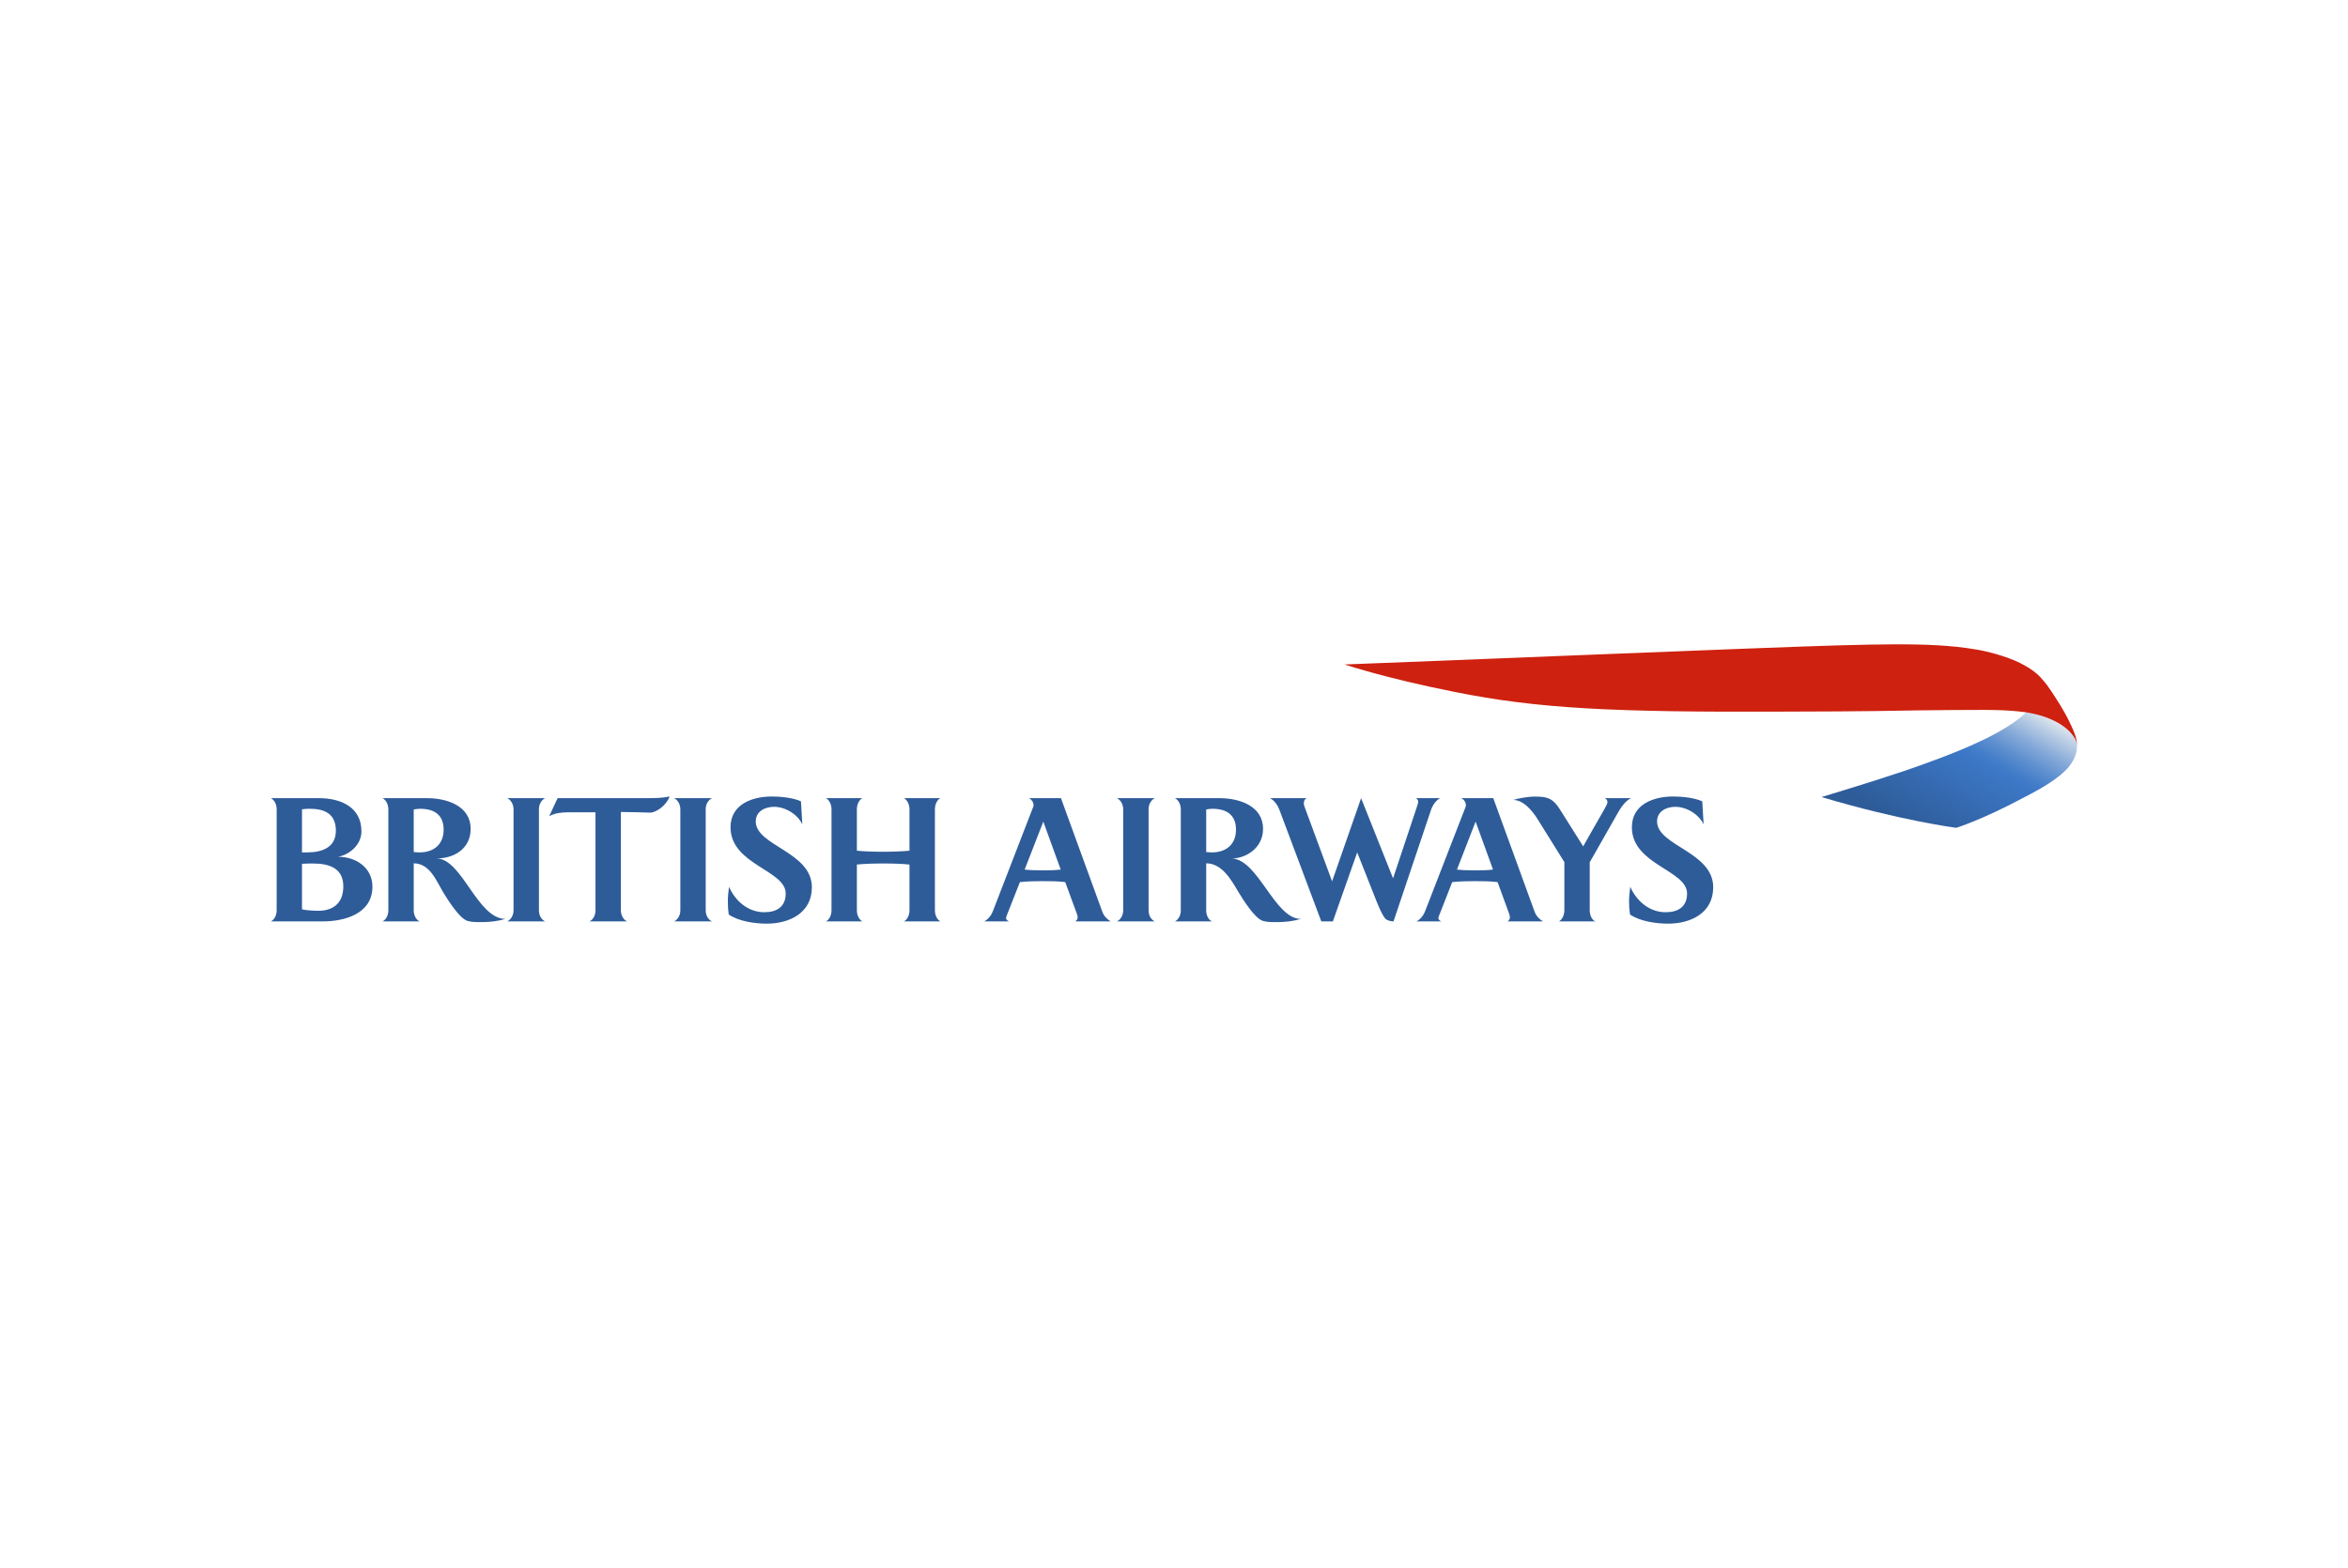 <svg width="250" height="167" viewBox="0 0 250 167" fill="none" xmlns="http://www.w3.org/2000/svg">
<path d="M28.846 98.132C29.268 97.915 29.457 97.402 29.457 96.963V86.191C29.457 85.735 29.268 85.237 28.846 85.008H33.97C36.255 85.008 38.484 85.945 38.484 88.545C38.484 89.923 37.285 91.011 35.992 91.255C37.855 91.238 39.654 92.378 39.654 94.438C39.654 97.381 36.573 98.133 34.406 98.133L28.846 98.132ZM32.994 86.138C32.756 86.138 32.591 86.138 32.154 86.191V90.785H32.672C34.243 90.785 35.761 90.299 35.761 88.475C35.761 86.666 34.547 86.138 32.994 86.138ZM33.32 91.967C32.946 91.967 32.609 91.967 32.154 92.001V96.852C32.722 96.964 33.336 97.001 33.903 97.001C35.217 97.001 36.554 96.413 36.554 94.4C36.554 92.414 34.974 91.967 33.32 91.967ZM44.722 86.138C44.487 86.138 44.281 86.177 44.05 86.209V90.748C44.264 90.763 44.459 90.785 44.671 90.785C46.145 90.785 47.235 89.97 47.235 88.364C47.235 86.723 46.163 86.138 44.722 86.138ZM51.326 98.209C50.824 98.209 50.27 98.228 49.791 98.085C48.899 97.822 47.668 95.809 47.179 95.019C46.418 93.735 45.757 91.967 44.051 91.948V96.963C44.051 97.402 44.249 97.934 44.671 98.132H40.738C41.151 97.915 41.348 97.422 41.348 96.963V86.191C41.348 85.735 41.151 85.237 40.738 85.008H45.474C47.534 85.008 50.112 85.801 50.112 88.281C50.112 90.362 48.394 91.429 46.478 91.429C49.204 91.445 50.806 97.853 53.816 97.871C53.009 98.111 52.167 98.209 51.326 98.209ZM54.013 98.132C54.338 97.983 54.678 97.552 54.678 96.963V86.191C54.678 85.593 54.338 85.17 54.013 85.008H58.044C57.698 85.17 57.383 85.593 57.383 86.191V96.963C57.383 97.552 57.698 97.983 58.044 98.132H54.013ZM62.76 98.132C63.192 97.934 63.403 97.422 63.403 96.963V86.513H60.508C59.841 86.513 59.045 86.595 58.471 86.936L59.371 85.007H68.971C69.749 85.007 70.544 84.99 71.299 84.829C70.934 85.817 69.845 86.549 69.218 86.549C68.456 86.531 67.195 86.48 66.108 86.48V96.962C66.108 97.421 66.335 97.933 66.759 98.131L62.76 98.132ZM71.779 98.132C72.101 97.983 72.439 97.552 72.439 96.963V86.191C72.439 85.593 72.101 85.17 71.779 85.008H75.81C75.467 85.17 75.139 85.593 75.139 86.191V96.963C75.139 97.552 75.467 97.983 75.81 98.132H71.779ZM83.658 95.163C83.658 92.663 77.782 92.099 77.782 88.109C77.782 85.639 80.126 84.83 82.189 84.83C83.109 84.83 84.44 84.958 85.281 85.346L85.428 87.799C84.911 86.716 83.616 85.931 82.414 85.931C81.463 85.931 80.468 86.402 80.468 87.491C80.468 90.083 86.443 90.716 86.443 94.495C86.443 97.239 84.051 98.374 81.637 98.374C80.374 98.374 78.656 98.131 77.591 97.401C77.527 96.962 77.497 96.503 77.497 96.054C77.497 95.518 77.544 94.981 77.623 94.452C78.288 95.97 79.663 97.157 81.381 97.157C82.686 97.158 83.658 96.588 83.658 95.163ZM96.246 98.132C96.531 98.003 96.835 97.552 96.835 96.963V92.08C96.134 92.001 95.155 91.966 94.056 91.966C92.941 91.966 91.953 92.001 91.235 92.08V96.963C91.235 97.552 91.531 97.983 91.82 98.132H87.939C88.226 98.003 88.533 97.552 88.533 96.963V86.191C88.533 85.593 88.226 85.152 87.939 85.008H91.82C91.531 85.153 91.235 85.593 91.235 86.191V90.603C91.953 90.679 92.923 90.716 94.056 90.716C95.155 90.716 96.134 90.668 96.835 90.603V86.191C96.835 85.593 96.531 85.152 96.246 85.008H100.122C99.832 85.153 99.544 85.593 99.544 86.191V96.963C99.544 97.552 99.832 97.983 100.122 98.132H96.246ZM114.507 98.132C114.632 98.003 114.745 97.907 114.745 97.675C114.745 97.597 114.716 97.466 114.62 97.222C114.62 97.222 113.544 94.289 113.418 93.947C112.611 93.847 111.768 93.847 110.944 93.847C110.161 93.847 109.367 93.865 108.592 93.947C108.482 94.241 107.329 97.158 107.329 97.158C107.174 97.552 107.12 97.687 107.12 97.773C107.12 97.968 107.288 98.063 107.429 98.132H104.793C105.182 97.934 105.519 97.527 105.685 97.121L110.018 85.916C110.038 85.869 110.045 85.817 110.045 85.754C110.045 85.445 109.84 85.152 109.565 85.007H112.964L117.37 97.11C117.55 97.596 117.934 97.951 118.257 98.131L114.507 98.132ZM111.085 87.506L109.099 92.615C109.691 92.681 110.305 92.696 110.904 92.696C111.591 92.696 112.27 92.696 112.937 92.615L111.085 87.506ZM118.928 98.132C119.253 97.983 119.589 97.552 119.589 96.963V86.191C119.589 85.593 119.253 85.17 118.928 85.008H122.956C122.614 85.17 122.294 85.593 122.294 86.191V96.963C122.294 97.552 122.613 97.983 122.956 98.132H118.928ZM129.08 86.138C128.863 86.138 128.654 86.177 128.428 86.209V90.748C128.638 90.763 128.83 90.785 129.035 90.785C130.512 90.785 131.6 89.97 131.6 88.364C131.599 86.723 130.523 86.138 129.08 86.138ZM136.013 98.209C135.511 98.209 134.97 98.228 134.479 98.085C133.586 97.822 132.358 95.809 131.868 95.019C131.11 93.735 130.124 91.948 128.428 91.948V96.963C128.428 97.402 128.617 97.934 129.035 98.132H125.104C125.527 97.915 125.723 97.422 125.723 96.963V86.191C125.723 85.735 125.527 85.237 125.104 85.008H129.851C131.905 85.008 134.48 85.801 134.48 88.281C134.48 90.362 132.602 91.429 131.18 91.429C134.006 91.592 135.711 97.871 138.514 97.871C137.702 98.111 136.86 98.209 136.013 98.209ZM152.355 86.289L148.374 98.132C148.046 98.132 147.724 98.018 147.541 97.89C147.148 97.51 146.529 95.924 146.306 95.338L144.507 90.785L141.916 98.132H140.682L136.228 86.26C136.036 85.754 135.71 85.27 135.224 85.008H139.095C138.932 85.135 138.819 85.279 138.819 85.556C138.819 85.688 138.885 85.871 138.932 86.012L141.833 93.866L144.922 85.008L148.324 93.548L150.901 85.817C150.964 85.608 151.002 85.53 151.002 85.397C151.002 85.237 150.932 85.135 150.771 85.008H153.335C152.86 85.257 152.518 85.801 152.355 86.289ZM157.113 87.506L155.127 92.615C155.726 92.681 156.339 92.696 156.937 92.696C157.616 92.696 158.303 92.696 158.967 92.615L157.113 87.506ZM160.531 98.132C160.666 98.003 160.769 97.907 160.769 97.675C160.769 97.597 160.729 97.466 160.65 97.222C160.65 97.222 159.582 94.289 159.452 93.947C158.637 93.847 157.796 93.847 156.972 93.847C156.196 93.847 155.401 93.865 154.622 93.947C154.51 94.241 153.365 97.158 153.365 97.158C153.2 97.552 153.154 97.687 153.154 97.773C153.154 97.968 153.315 98.063 153.455 98.132H150.818C151.207 97.934 151.543 97.527 151.707 97.121L156.055 85.916C156.067 85.869 156.079 85.817 156.079 85.754C156.079 85.445 155.874 85.152 155.591 85.007H158.993L163.398 97.11C163.581 97.596 163.969 97.951 164.29 98.131L160.531 98.132ZM172.366 86.386L169.264 91.837V96.963C169.264 97.38 169.434 97.934 169.849 98.132H165.988C166.383 97.915 166.564 97.366 166.564 96.963V91.82L163.868 87.491C163.626 87.086 162.501 85.2 161.13 85.2C161.503 85.057 162.637 84.841 163.397 84.841C164.667 84.841 165.295 84.958 166.072 86.177L168.567 90.14C168.777 89.751 170.753 86.308 170.753 86.308C170.991 85.889 171.155 85.593 171.155 85.446C171.155 85.258 171.073 85.135 170.882 85.008H173.663C173.118 85.27 172.664 85.87 172.366 86.386ZM179.629 95.163C179.629 92.663 173.752 92.099 173.752 88.109C173.752 85.639 176.09 84.83 178.153 84.83C179.077 84.83 180.4 84.958 181.245 85.346L181.392 87.799C180.869 86.716 179.58 85.931 178.377 85.931C177.425 85.931 176.435 86.402 176.435 87.491C176.435 90.083 182.411 90.716 182.411 94.495C182.411 97.239 180.036 98.374 177.604 98.374C176.342 98.374 174.62 98.131 173.554 97.401C173.484 96.962 173.451 96.503 173.451 96.054C173.451 95.518 173.502 94.981 173.583 94.452C174.247 95.97 175.627 97.157 177.344 97.157C178.655 97.158 179.629 96.588 179.629 95.163Z" fill="#2E5C99"/>
<path d="M215.782 75.822C213.58 78.015 208.809 79.897 206.462 80.779C203.255 81.986 201.832 82.413 200.038 82.998C198.007 83.658 193.944 84.89 193.944 84.89C202.36 87.408 208.291 88.167 208.291 88.167C208.291 88.167 211.054 87.311 215.432 84.966C217.802 83.759 218.968 82.946 219.803 82.169C220.11 81.891 220.905 81.062 221.102 80.002C221.115 79.924 221.153 79.722 221.153 79.522C221.153 79.522 221.153 79.382 221.14 79.259C221.136 79.119 221.111 79.025 221.111 79.025C221.111 79.025 221.064 78.773 221.002 78.597C220.937 78.42 220.666 77.876 220.227 77.522C219.934 77.284 219.427 76.689 217.592 76.042C216.968 75.825 215.958 75.624 215.958 75.624L215.782 75.822Z" fill="url(#paint0_linear_2303_1426)"/>
<path d="M221.152 79.466C221.152 79.466 221.139 79.231 221.082 79.033C221.037 78.855 220.959 78.686 220.84 78.508C220.696 78.296 220.503 78.048 220.217 77.774C220.001 77.569 219.764 77.389 219.479 77.197C218.331 76.444 216.849 76.019 215.538 75.839C213.505 75.569 211.174 75.617 210.953 75.609C210.203 75.598 205.359 75.638 204.114 75.66C198.584 75.775 191.814 75.79 190.04 75.79C171.732 75.874 163.763 75.478 154.893 73.697C147.348 72.195 143.162 70.768 143.162 70.768C149.817 70.537 188.649 68.923 195.733 68.735C200.371 68.604 203.664 68.576 206.298 68.728C207.65 68.804 208.907 68.919 210.486 69.188C211.902 69.431 213.188 69.843 213.937 70.122C215.514 70.707 216.844 71.553 217.502 72.42C217.502 72.42 217.696 72.62 217.96 72.974C218.255 73.386 218.599 73.893 218.715 74.082C219.675 75.54 220.131 76.456 220.289 76.775C220.461 77.11 220.612 77.458 220.759 77.799C220.904 78.138 220.963 78.343 221.009 78.486C221.11 78.844 221.135 79.171 221.139 79.244L221.152 79.466Z" fill="#CE210F"/>
<defs>
<linearGradient id="paint0_linear_2303_1426" x1="212.977" y1="73.158" x2="203.119" y2="90.199" gradientUnits="userSpaceOnUse">
<stop stop-color="#E6EBEF"/>
<stop offset="0.076" stop-color="#BBCEE5"/>
<stop offset="0.185" stop-color="#85A9D8"/>
<stop offset="0.28" stop-color="#5D8FCF"/>
<stop offset="0.354" stop-color="#457EC9"/>
<stop offset="0.4" stop-color="#3C78C7"/>
<stop offset="0.9" stop-color="#2E5C99"/>
</linearGradient>
</defs>
</svg>
